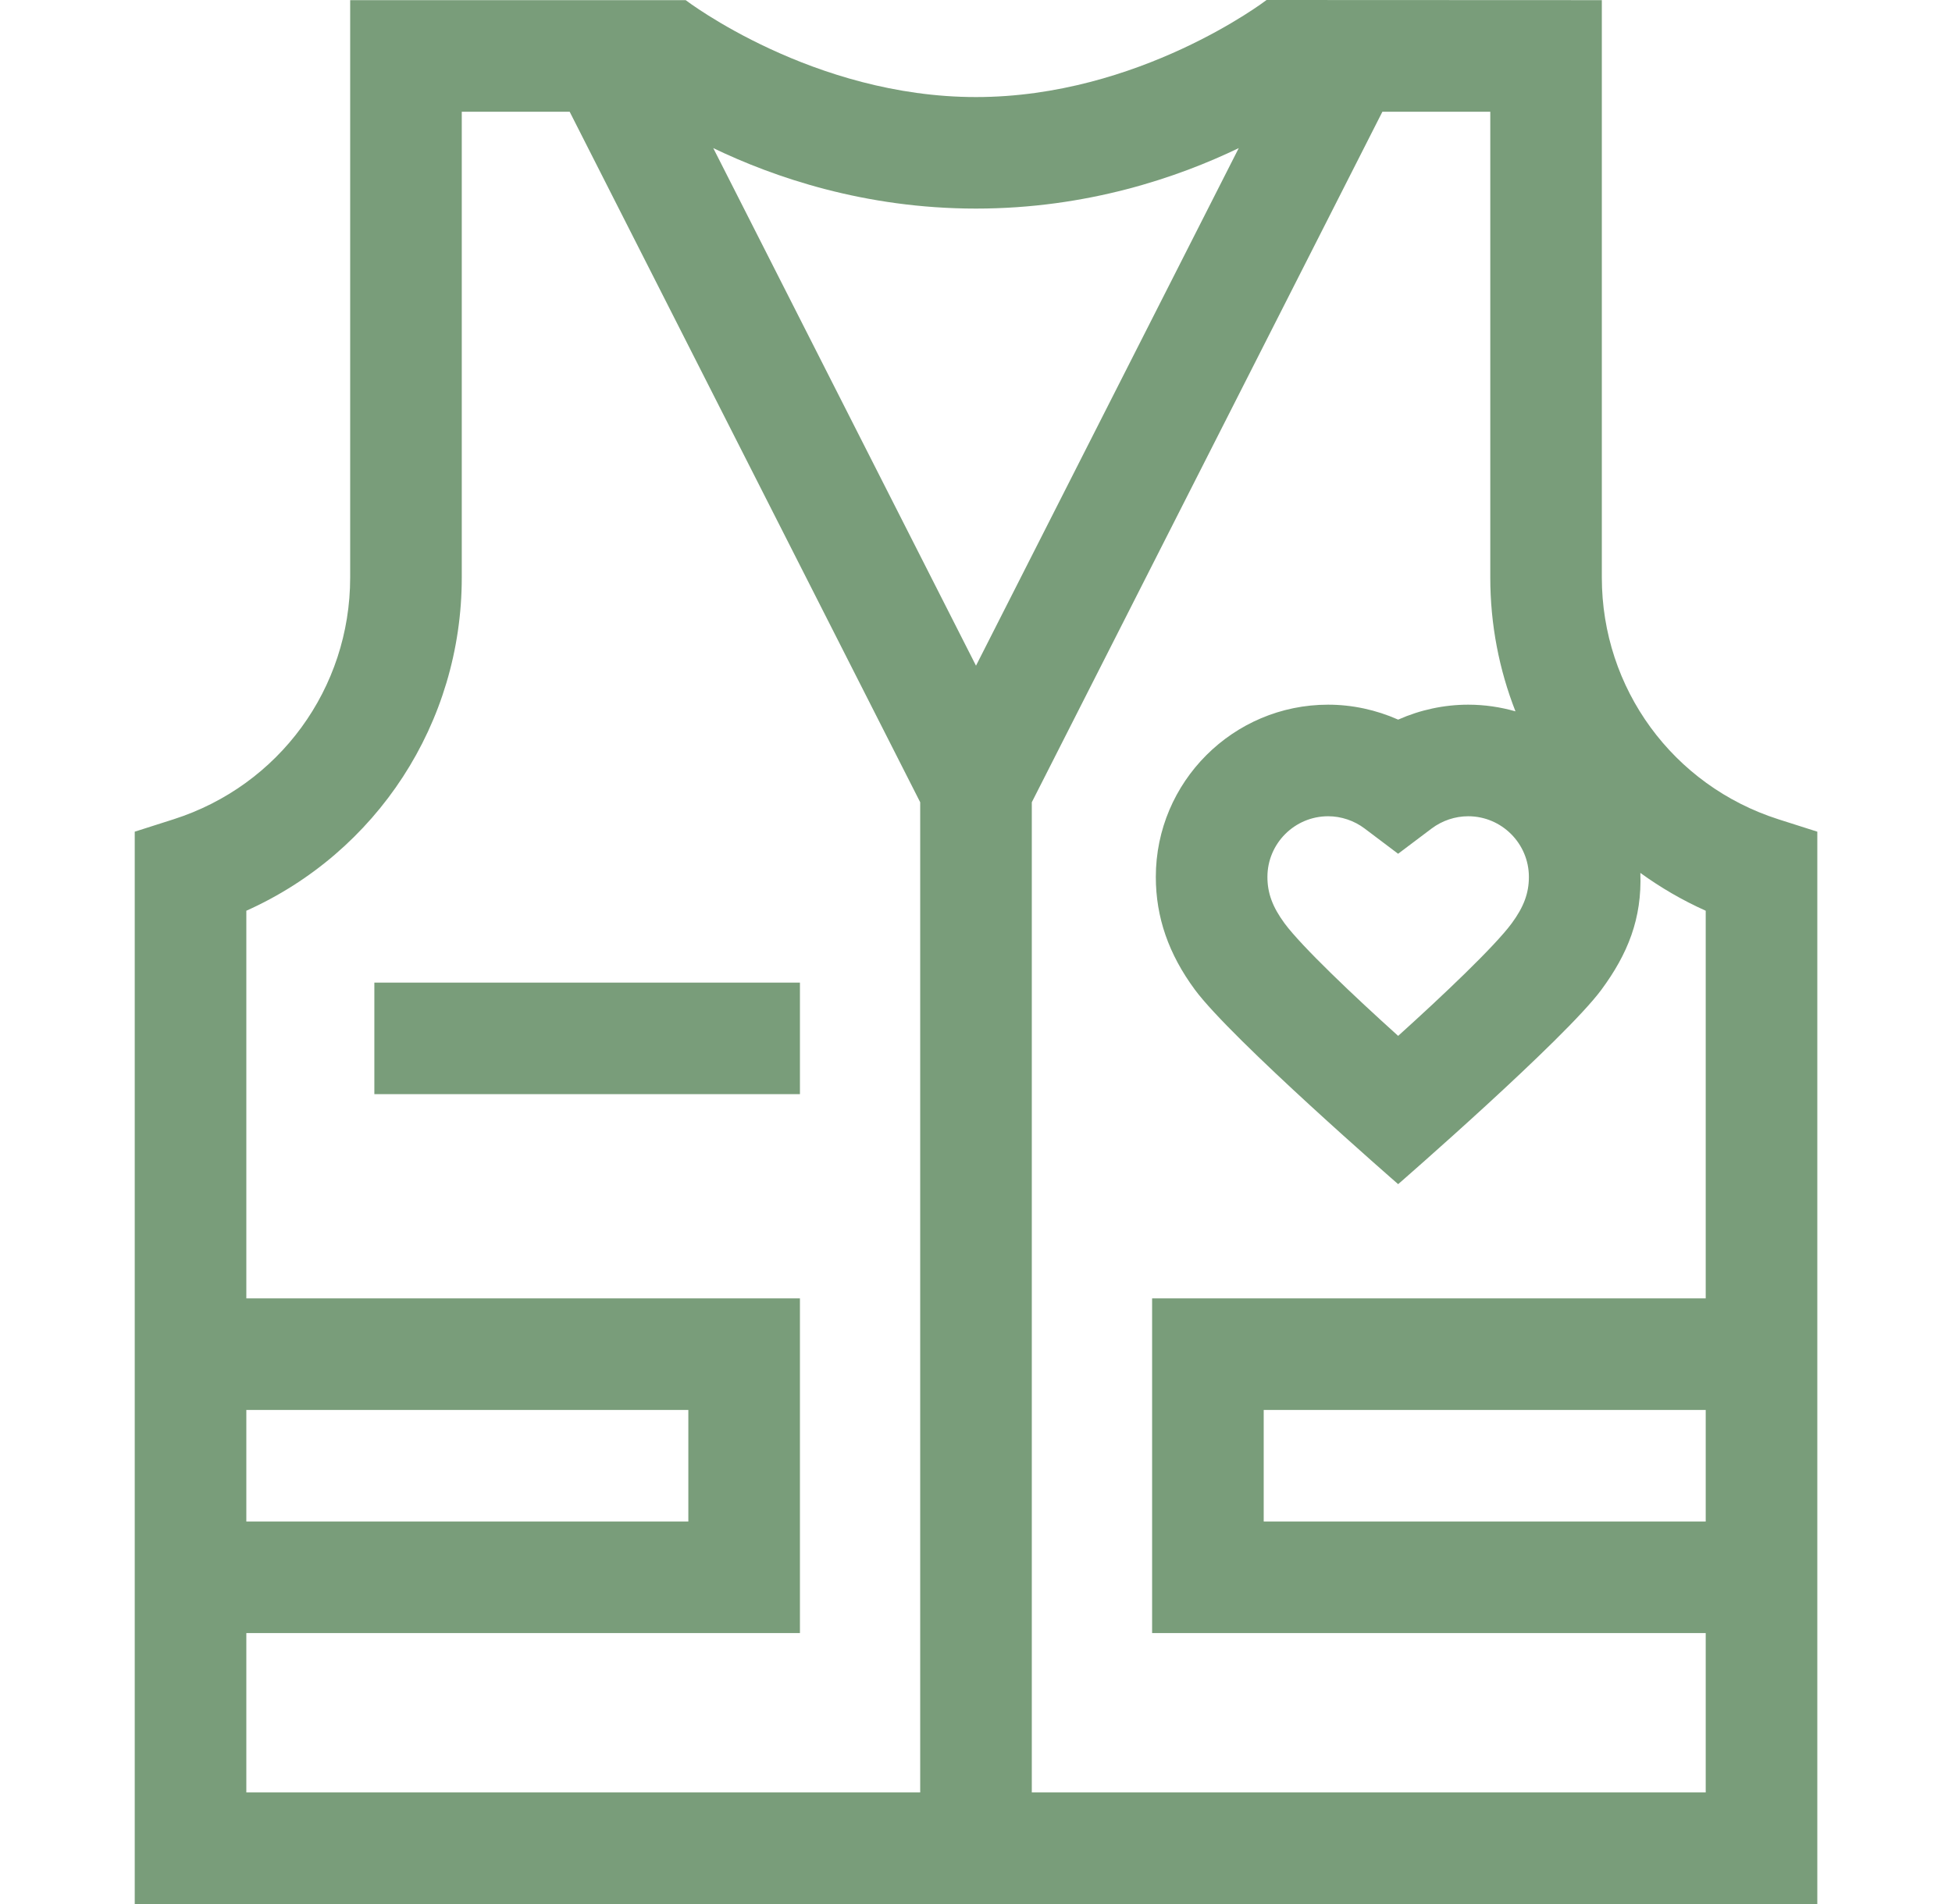 <svg xmlns="http://www.w3.org/2000/svg" fill="none" viewBox="0 0 41 40" height="40" width="41">
<g clip-path="url(#clip0_2203_32578)">
<path fill="#799D7A" d="M37.355 17.212C35.136 16.503 33.645 14.462 33.645 12.133V0.003L26.603 0C26.58 0.018 23.925 2.039 20.5 2.039C17.076 2.039 14.421 0.018 14.402 0.003H7.355V12.133C7.355 14.462 5.864 16.503 3.645 17.212L2.83 17.472V40H38.171V17.472L37.355 17.212ZM5.174 29.621H14.458V31.965H5.174V29.621ZM19.328 37.656H5.174V34.308H16.802V27.277H5.174V19.133C7.912 17.906 9.699 15.192 9.699 12.133V2.347H11.965L19.328 16.854L19.328 37.656ZM14.981 3.111C16.25 3.722 18.161 4.382 20.5 4.382C22.84 4.382 24.75 3.723 26.019 3.111L20.5 13.985L14.981 3.111ZM35.827 31.965H26.543V29.621H35.827V31.965ZM35.827 27.277H24.199V34.308H35.827V37.656H21.672V16.854L29.036 2.347H31.302V12.133C31.302 13.119 31.488 14.068 31.831 14.944C31.515 14.854 31.182 14.804 30.838 14.804C30.332 14.804 29.828 14.913 29.367 15.118C28.905 14.913 28.402 14.804 27.896 14.804C25.9 14.804 24.277 16.427 24.277 18.423C24.277 19.269 24.545 20.043 25.097 20.791C25.865 21.832 29.367 24.877 29.367 24.877C29.367 24.877 32.868 21.832 33.637 20.791C34.188 20.043 34.491 19.3 34.454 18.338C34.878 18.646 35.337 18.913 35.827 19.133V27.277H35.827ZM32.113 18.423C32.113 18.764 32.005 19.055 31.751 19.399C31.395 19.882 30.297 20.923 29.367 21.762C28.436 20.924 27.339 19.882 26.982 19.399L26.982 19.399C26.729 19.055 26.621 18.764 26.621 18.423C26.621 17.72 27.193 17.148 27.896 17.148C28.169 17.148 28.442 17.239 28.662 17.405L29.366 17.936L30.071 17.405C30.292 17.239 30.564 17.148 30.838 17.148C31.541 17.148 32.113 17.72 32.113 18.423Z"></path>
<path fill="#799D7A" d="M7.863 20.643H16.802V22.986H7.863V20.643Z"></path>
</g>
<defs>
<clipPath id="clip0_2203_32578">
<rect transform="translate(0.5)" fill="white" height="40" width="40"></rect>
</clipPath>
</defs>
</svg>

